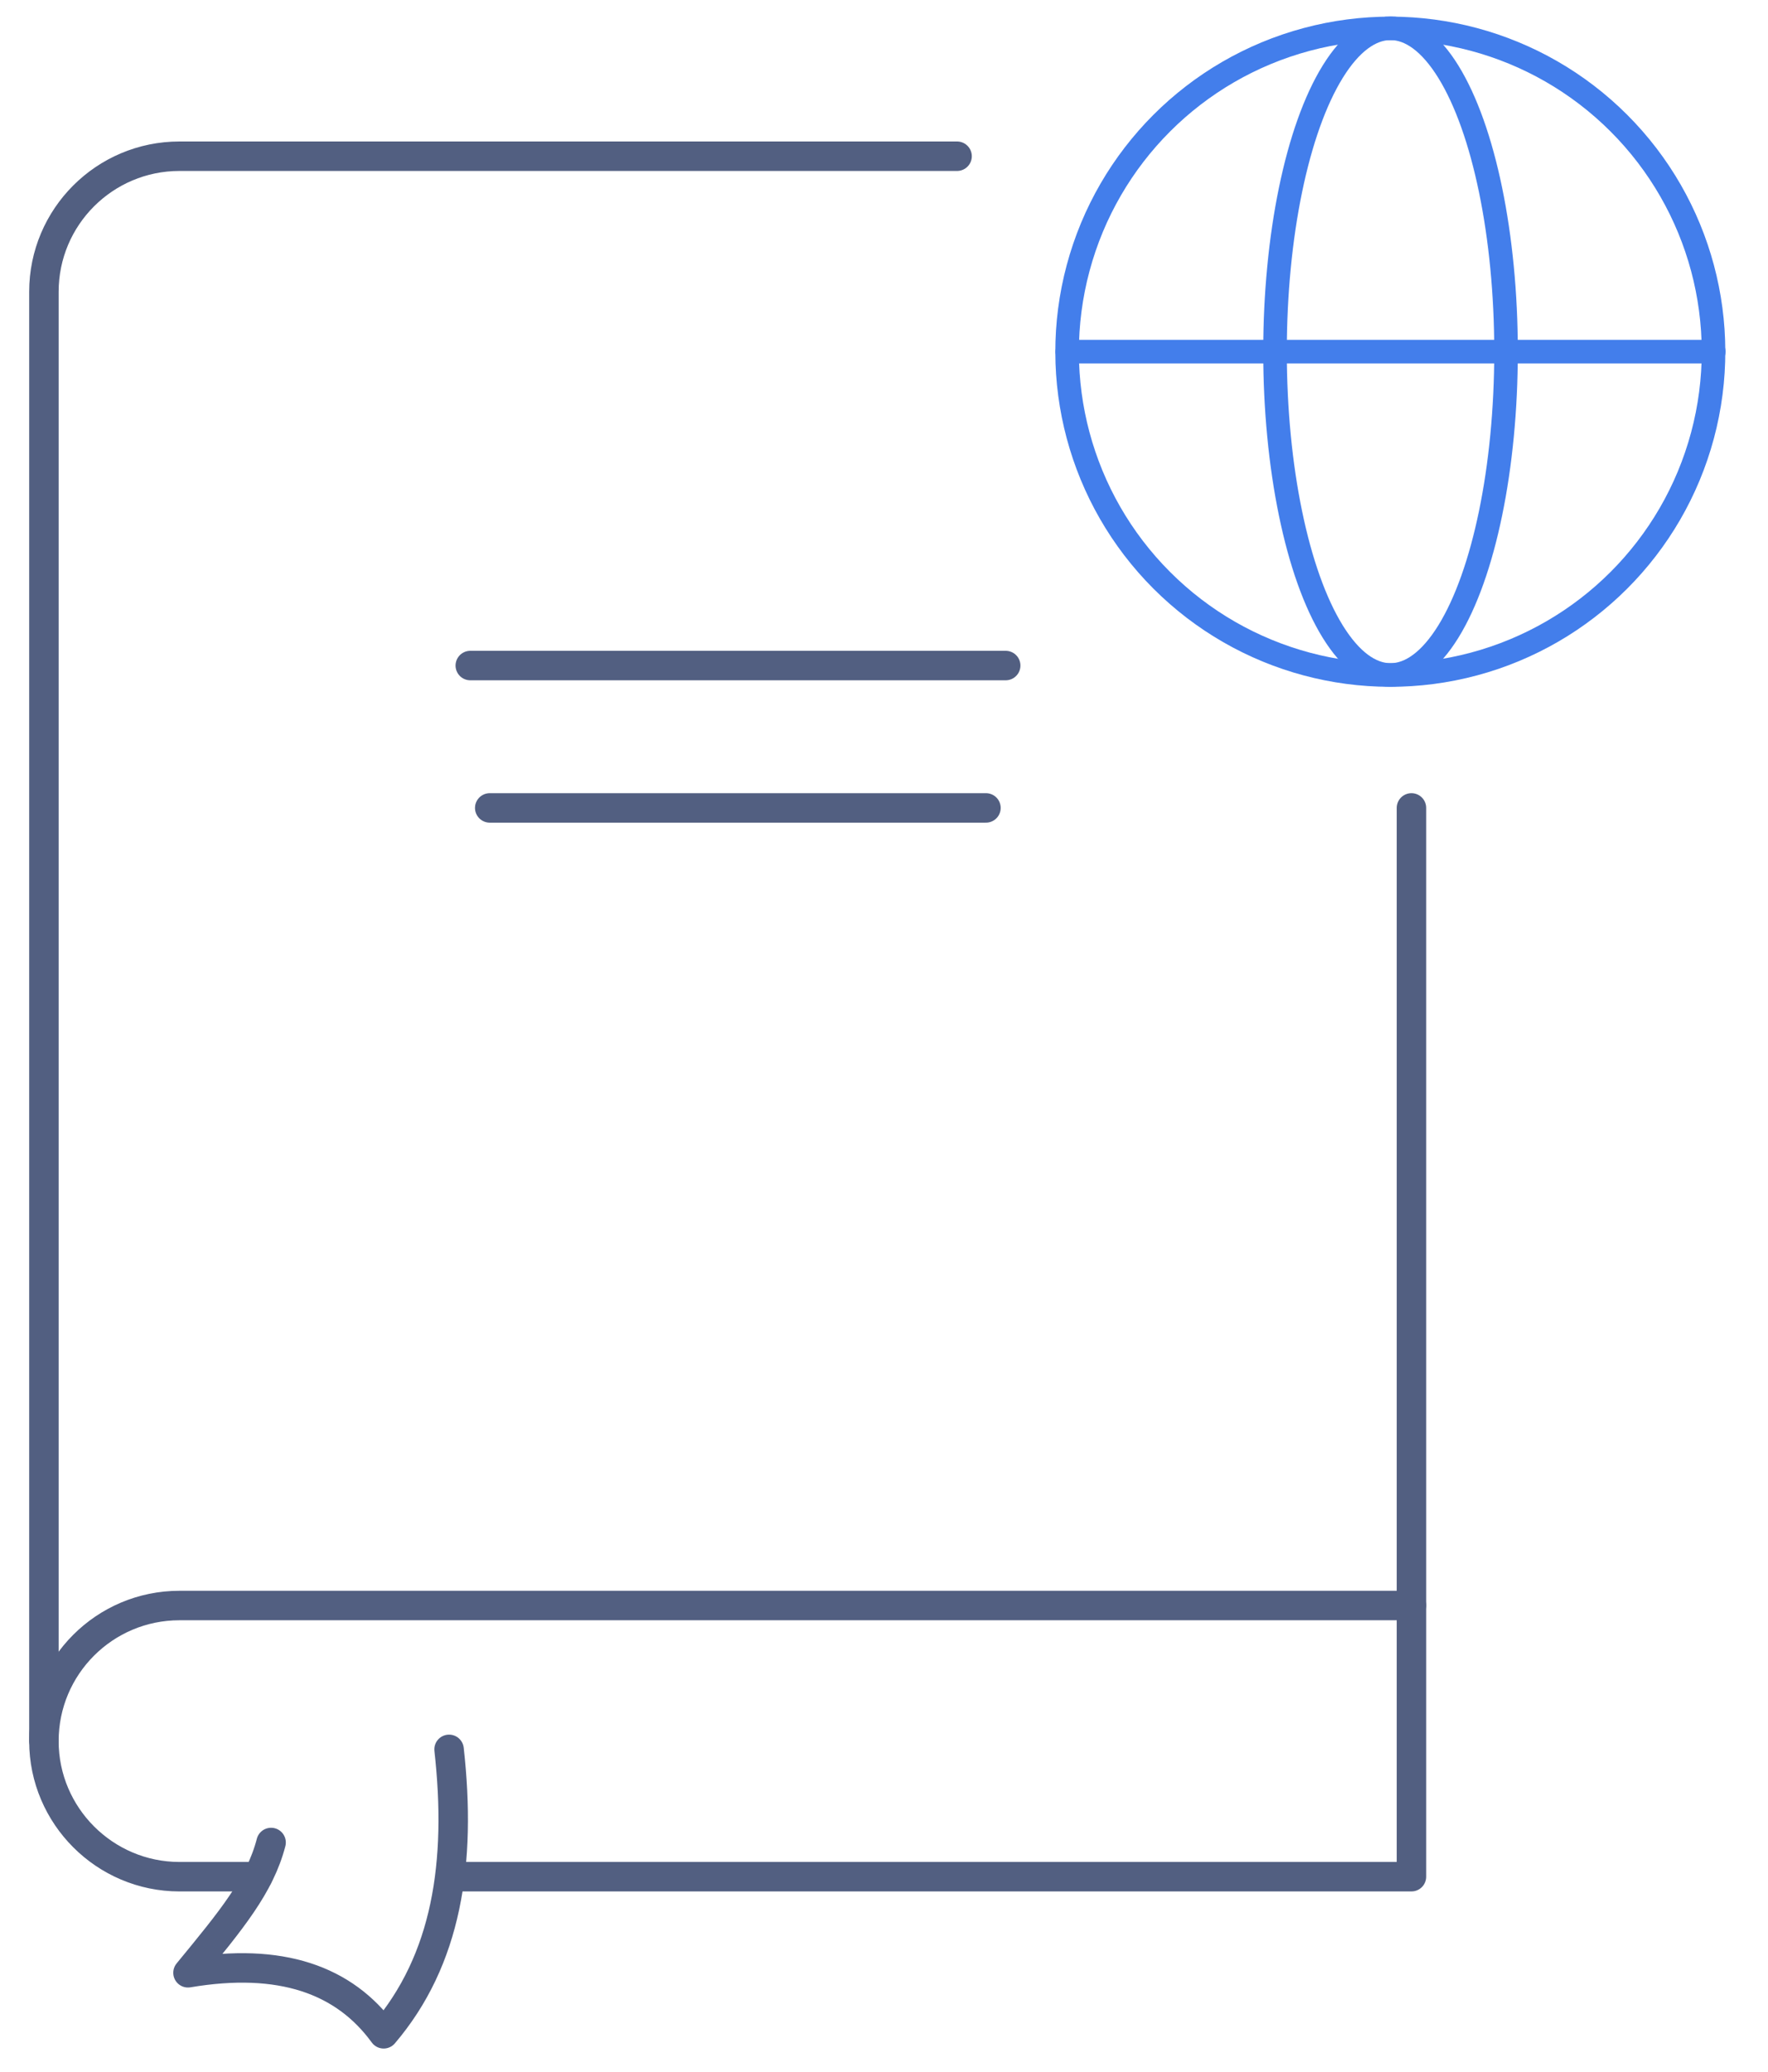 <svg xmlns="http://www.w3.org/2000/svg" xmlns:xlink="http://www.w3.org/1999/xlink" id="&#x56FE;&#x5C42;_1" x="0px" y="0px" viewBox="0 0 600 703" style="enable-background:new 0 0 600 703;" xml:space="preserve"><style type="text/css">	.st0{fill:none;stroke:#525F81;stroke-width:10;stroke-linecap:round;stroke-linejoin:round;stroke-miterlimit:5.333;}	.st1{fill:none;stroke:#437EEB;stroke-width:8;stroke-linecap:round;stroke-linejoin:round;stroke-miterlimit:13.333;}</style><g>	<path class="st0" d="M324.8,53H60.9c-25.4,0-46,20.6-46,46v491.6"></path>	<line class="st0" x1="479" y1="544.6" x2="479" y2="274.1"></line>	<path class="st0" d="M87.5,636.7H60.9c-12.7,0-24.2-5.2-32.5-13.5c-8.3-8.3-13.5-19.8-13.5-32.5c0-25.4,20.6-46,46-46H479v92H152.9  "></path>	<line class="st0" x1="159.6" y1="225.8" x2="341.3" y2="225.8"></line>	<line class="st0" x1="166.2" y1="274.1" x2="334.6" y2="274.1"></line>	<g>					<ellipse transform="matrix(0.707 -0.707 0.707 0.707 53.848 368.618)" class="st1" cx="471.9" cy="119.3" rx="109.7" ry="109.7"></ellipse>		<ellipse class="st1" cx="471.9" cy="119.3" rx="39.2" ry="109.7"></ellipse>		<line class="st1" x1="362.2" y1="119.3" x2="581.6" y2="119.3"></line>	</g>	<path class="st0" d="M152.4,593.5c4.3,38.6-0.8,71.4-22.2,96.5c-13.4-18.4-35-26-66.4-20.7c14.8-18,24.4-29.6,28.2-44.2"></path></g></svg>